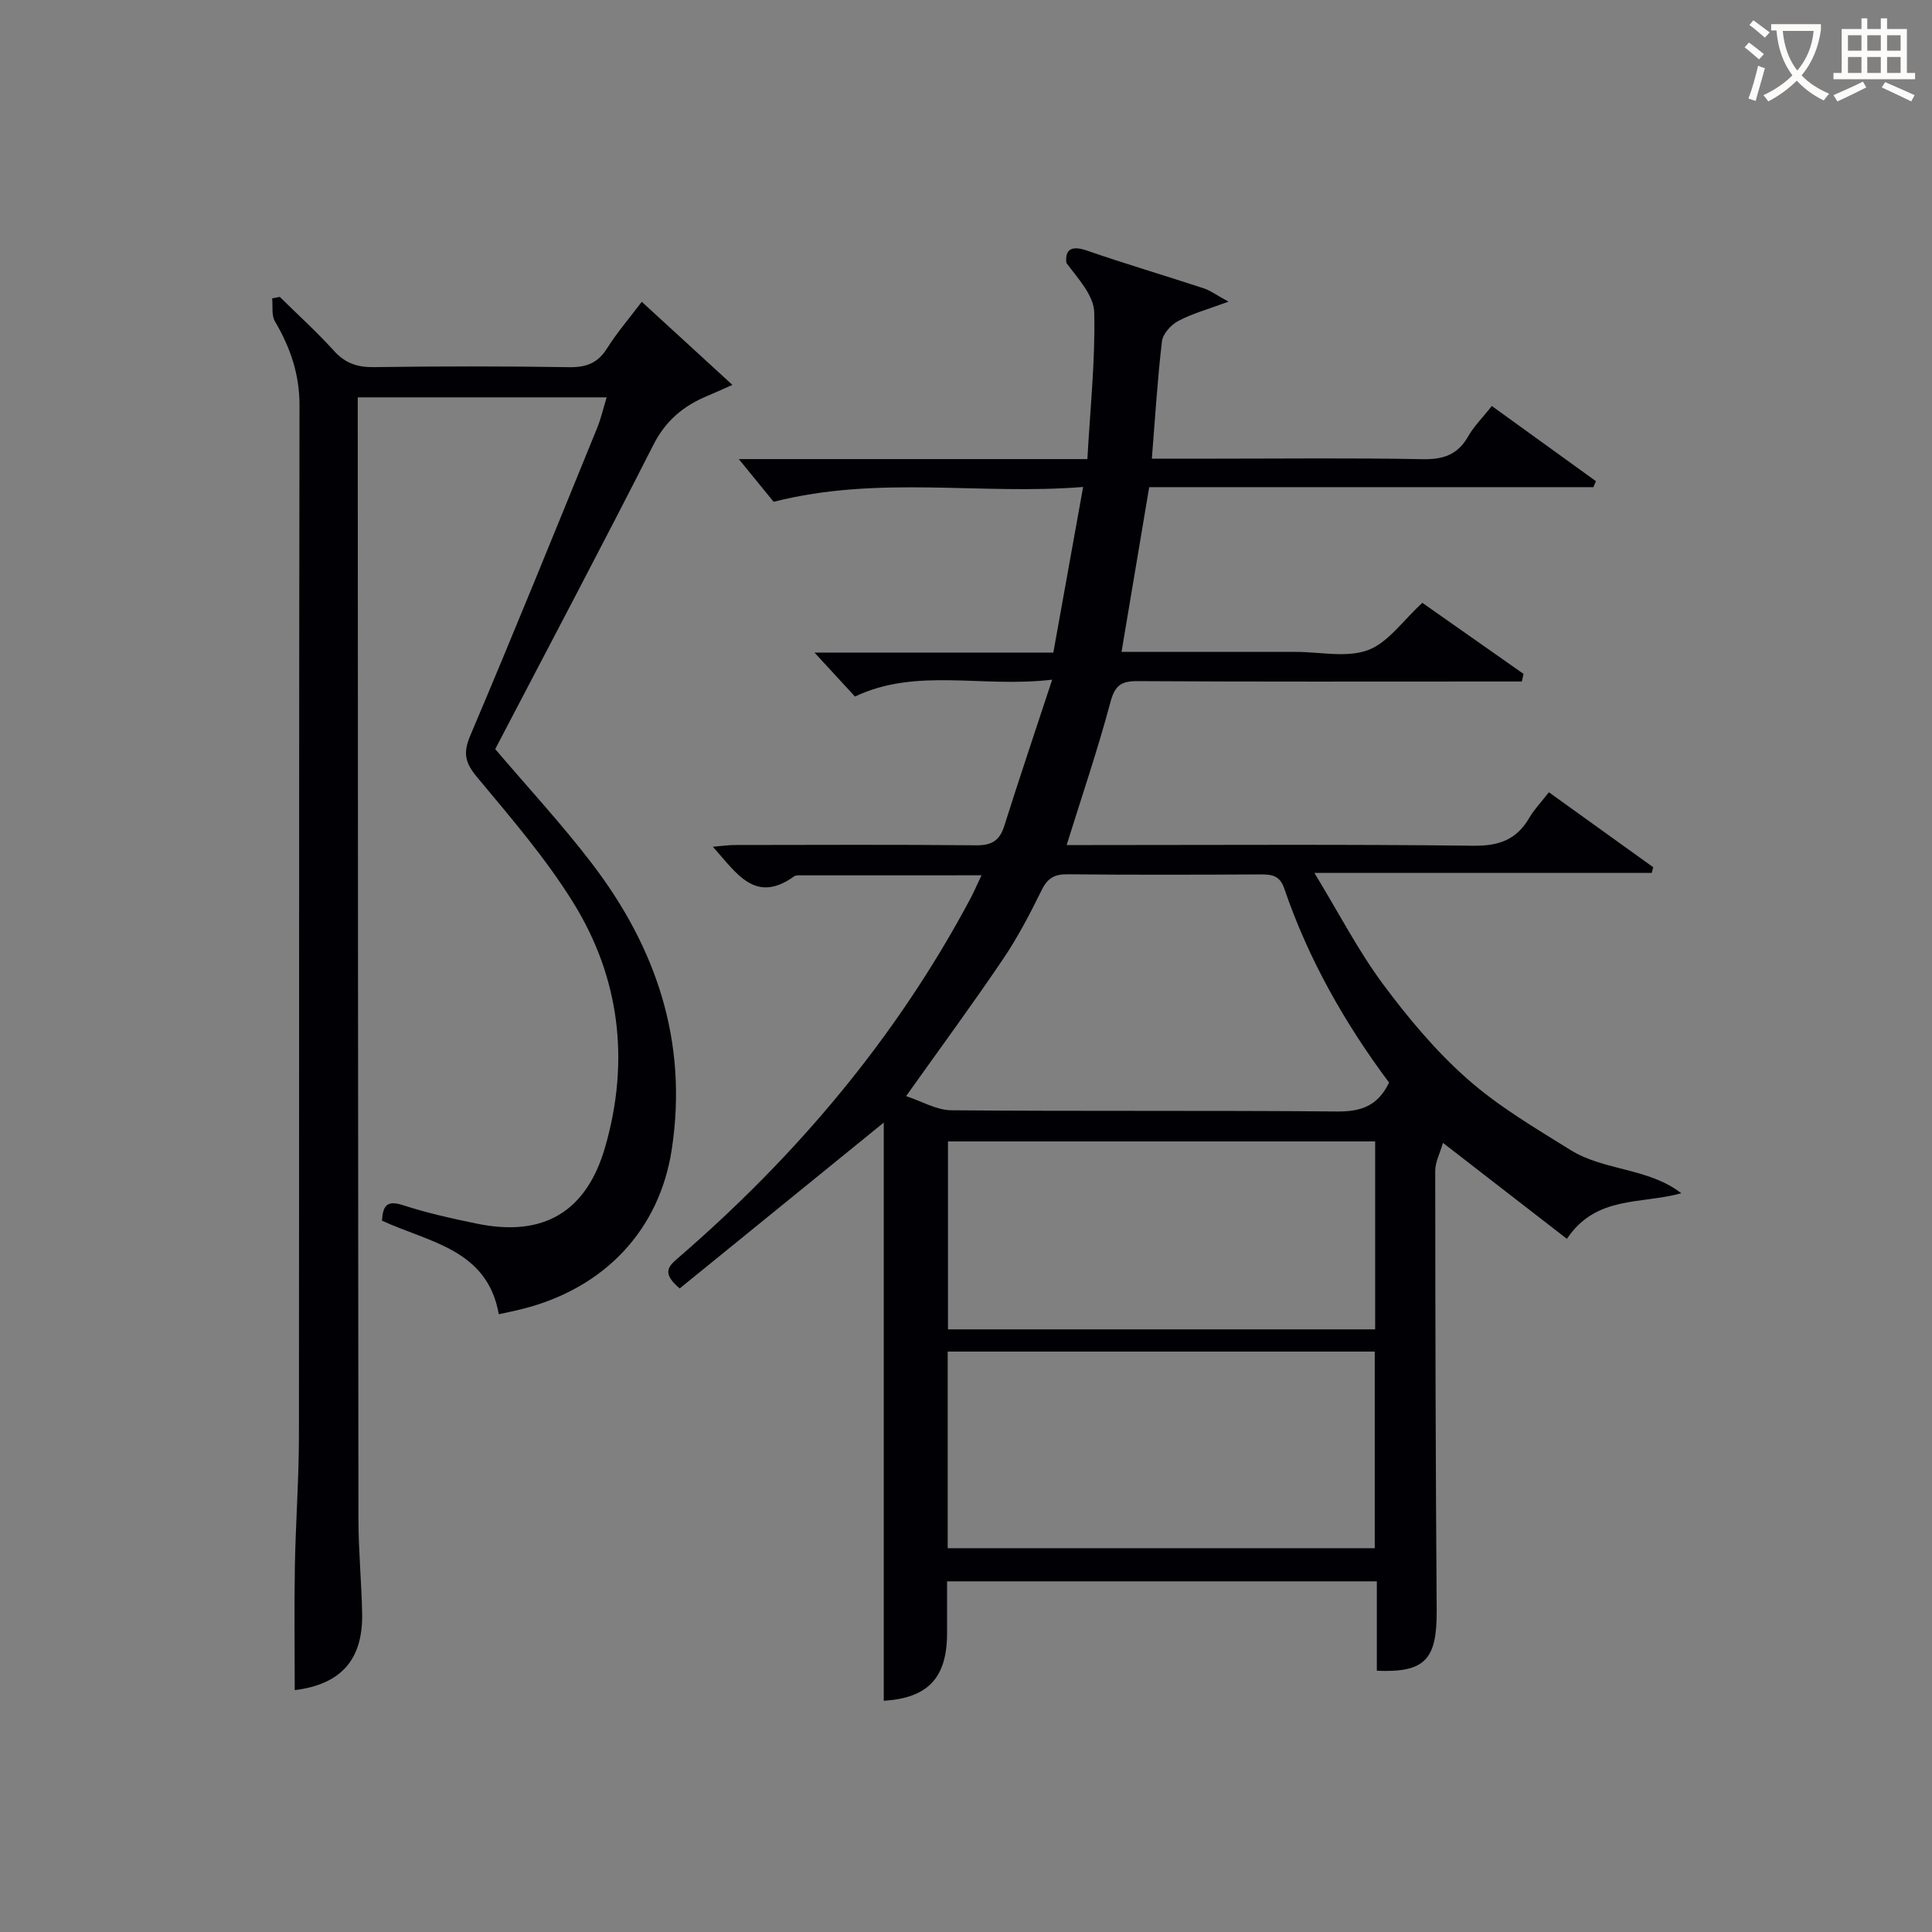 <svg enable-background="new 0 0 400 400" viewBox="0 0 400 400" xmlns="http://www.w3.org/2000/svg"><rect x="0" y="0" width="400" height="400" fill="#808080" stroke="none"/><path d="m182.97 352.13c0-40.39 0-80.42 0-119.71-13.75 11.18-28.08 22.82-42.25 34.34-3.65-3.12-2.49-4.45-.38-6.27 24.55-21.17 45.17-45.59 60.49-74.29.76-1.42 1.4-2.92 2.38-4.98-13.02 0-25.42 0-37.82.01-.33 0-.72.03-.97.21-8.11 5.82-11.94-.7-16.83-6.13 1.81-.15 3.17-.35 4.53-.36 16.66-.02 33.33-.1 49.99.06 3.19.03 4.84-.95 5.8-3.97 3.08-9.75 6.35-19.44 9.93-30.32-14.58 1.73-28.04-2.57-40.83 3.49-2.76-2.99-5.61-6.09-8.38-9.1h49.45c2.02-11.23 4-22.23 6.17-34.29-21.28 1.73-42.18-2.48-64.08 3.07-1.75-2.15-4.45-5.46-7.21-8.84h72.17c.59-10.53 1.65-20.46 1.42-30.36-.08-3.51-3.31-6.96-5.77-10.25-.3-2.75 1-3.69 4.26-2.56 8 2.77 16.12 5.16 24.16 7.81 1.41.46 2.66 1.41 5.15 2.76-4.38 1.63-7.58 2.49-10.44 4.02-1.48.79-3.16 2.66-3.34 4.2-.93 7.88-1.41 15.81-2.09 24.29h13.05c14.33 0 28.67-.17 42.99.11 4.29.08 7.28-.91 9.44-4.71 1.21-2.13 3.02-3.92 4.91-6.3 7.32 5.29 14.44 10.42 21.55 15.56-.18.41-.36.83-.53 1.24-30.56 0-61.12 0-91.96 0-1.93 11.5-3.79 22.56-5.73 34.11h32.66 3.5c5 0 10.47 1.26 14.86-.37 4.18-1.55 7.25-6.13 11.26-9.79 6.71 4.71 13.83 9.71 20.95 14.71-.12.53-.24 1.06-.35 1.58-2.03 0-4.06 0-6.09 0-24.5 0-48.99.07-73.49-.08-3.46-.02-4.69.95-5.61 4.4-2.6 9.75-5.87 19.32-9.05 29.54h5.29c26.33 0 52.66-.17 78.99.14 5.28.06 8.88-1.28 11.49-5.76.99-1.71 2.41-3.17 4.07-5.31 7.25 5.21 14.43 10.37 21.6 15.52-.1.39-.2.78-.3 1.17-22.79 0-45.58 0-69.85 0 5.16 8.49 9.11 16.16 14.19 23.01 5.22 7.04 10.97 13.91 17.52 19.69 6.42 5.67 13.98 10.11 21.3 14.67 6.98 4.34 16.16 3.68 22.95 8.96-8.35 2.32-17.63.4-23.68 9.44-8.37-6.48-16.58-12.84-25.66-19.87-.61 2.12-1.6 3.96-1.6 5.8.01 30.32.08 60.65.3 90.97.07 10.16-2.35 12.95-12.39 12.52 0-6.03 0-12.12 0-18.51-29.77 0-59.01 0-88.98 0v10.79c-.02 9.25-4.01 13.37-13.11 13.94zm13.24-31.59h88.42c0-13.79 0-27.19 0-40.71-29.63 0-58.96 0-88.42 0zm91.38-96.4c-9.21-12.35-16.73-25.61-21.7-40.19-.91-2.68-2.55-2.92-4.9-2.91-13.32.07-26.64.11-39.95-.03-2.7-.03-4.14.77-5.36 3.25-2.42 4.91-4.97 9.82-8.03 14.34-6.21 9.19-12.79 18.13-20.05 28.34 3.23 1.06 6.28 2.9 9.35 2.93 26.63.23 53.27.01 79.91.25 4.86.04 8.37-1.09 10.73-5.98zm-2.88 12.18c-29.8 0-59.03 0-88.44 0v38.91h88.44c0-13.12 0-25.88 0-38.91z" fill="#010105"/><path d="m102.53 155.09c6.71 7.89 13.74 15.48 20 23.66 13.35 17.46 19.95 36.92 16.55 59.23-2.52 16.52-13.74 28.74-31.12 33.08-1.44.36-2.89.64-4.69 1.04-2.37-13.49-14.5-14.88-24.19-19.38.2-2.99.93-4.31 4.32-3.21 5.03 1.63 10.23 2.79 15.42 3.85 13.7 2.8 22.64-2.43 26.51-16.01 5.05-17.67 3.02-34.83-6.6-50.4-5.74-9.28-12.99-17.67-20-26.1-2.5-3-2.88-5.02-1.32-8.67 8.96-21.09 17.55-42.33 26.21-63.54.8-1.96 1.27-4.05 1.98-6.37-17.19 0-33.97 0-51.53 0v4.85c.04 75.8.05 151.61.14 227.41.01 6.48.63 12.95.77 19.43.2 9.73-4.42 14.76-13.96 15.97 0-8.52-.12-17.09.03-25.65.16-8.98.83-17.95.84-26.93.07-71.14-.01-142.28.12-213.42.01-6.47-1.91-11.99-5.09-17.4-.74-1.26-.41-3.16-.57-4.76.53-.1 1.05-.2 1.58-.3 3.75 3.7 7.67 7.25 11.2 11.15 2.33 2.58 4.84 3.44 8.27 3.39 13.49-.19 26.99-.2 40.48.01 3.55.05 5.91-.87 7.82-3.92 2.01-3.2 4.51-6.1 7.17-9.62 6.19 5.68 12.17 11.16 18.77 17.21-2.65 1.17-3.96 1.77-5.28 2.32-4.89 2.05-8.55 5.1-11.08 10.08-10.67 21.03-21.73 41.88-32.75 63z" fill="#010105"/><g fill="#fcfbfa"><path d="m362.1 8.8c1.1.8 2.1 1.6 3.1 2.4l-1 1.1c-1.3-1.1-2.3-2-3-2.5zm1.9 4.8c.5.2.9.4 1.4.5-.6 2.3-1.3 4.5-1.9 6.8l-1.5-.5c.8-2.1 1.4-4.3 2-6.8zm-1-9.4c1.3.9 2.4 1.8 3.4 2.5l-1 1.1c-1.4-1.2-2.4-2.1-3.2-2.6zm3.7 2.2v-1.4h10.3v1.2c-.5 3.6-1.8 6.8-4 9.4 1.5 1.6 3.4 2.8 5.7 3.8-.3.4-.7.8-1.1 1.4-2.3-1.1-4.1-2.5-5.6-4.1-1.6 1.6-3.6 3.1-5.9 4.3-.3-.5-.7-.9-1-1.3 2.4-1.1 4.4-2.5 6-4.1-1.9-2.5-3-5.6-3.3-9.3h-1.1zm8.8 0h-6.4c.3 3.3 1.3 6 3 8.2 2-2.3 3.1-5.1 3.4-8.2z"/><path d="m385.3 3.8h1.3v2.2h2.8v-2.2h1.3v2.2h4.1v9.1h1.7v1.3h-16.9v-1.3h1.7v-9.1h4.1v-2.2zm.4 13.1.7 1.2c-1.8.9-3.8 1.9-6 2.9-.2-.4-.5-.8-.8-1.3 2.3-1 4.3-1.9 6.1-2.8zm-3.1-6.4h2.8v-3.2h-2.8zm0 4.6h2.8v-3.3h-2.8zm4-4.6h2.8v-3.2h-2.8zm0 4.6h2.8v-3.3h-2.8zm3.7 1.9c2.1.9 4.1 1.8 6.1 2.7l-.7 1.3c-2.2-1.1-4.2-2-6.1-2.9zm3.2-9.7h-2.8v3.2h2.8zm-2.8 7.8h2.8v-3.3h-2.8z"/></g></svg>